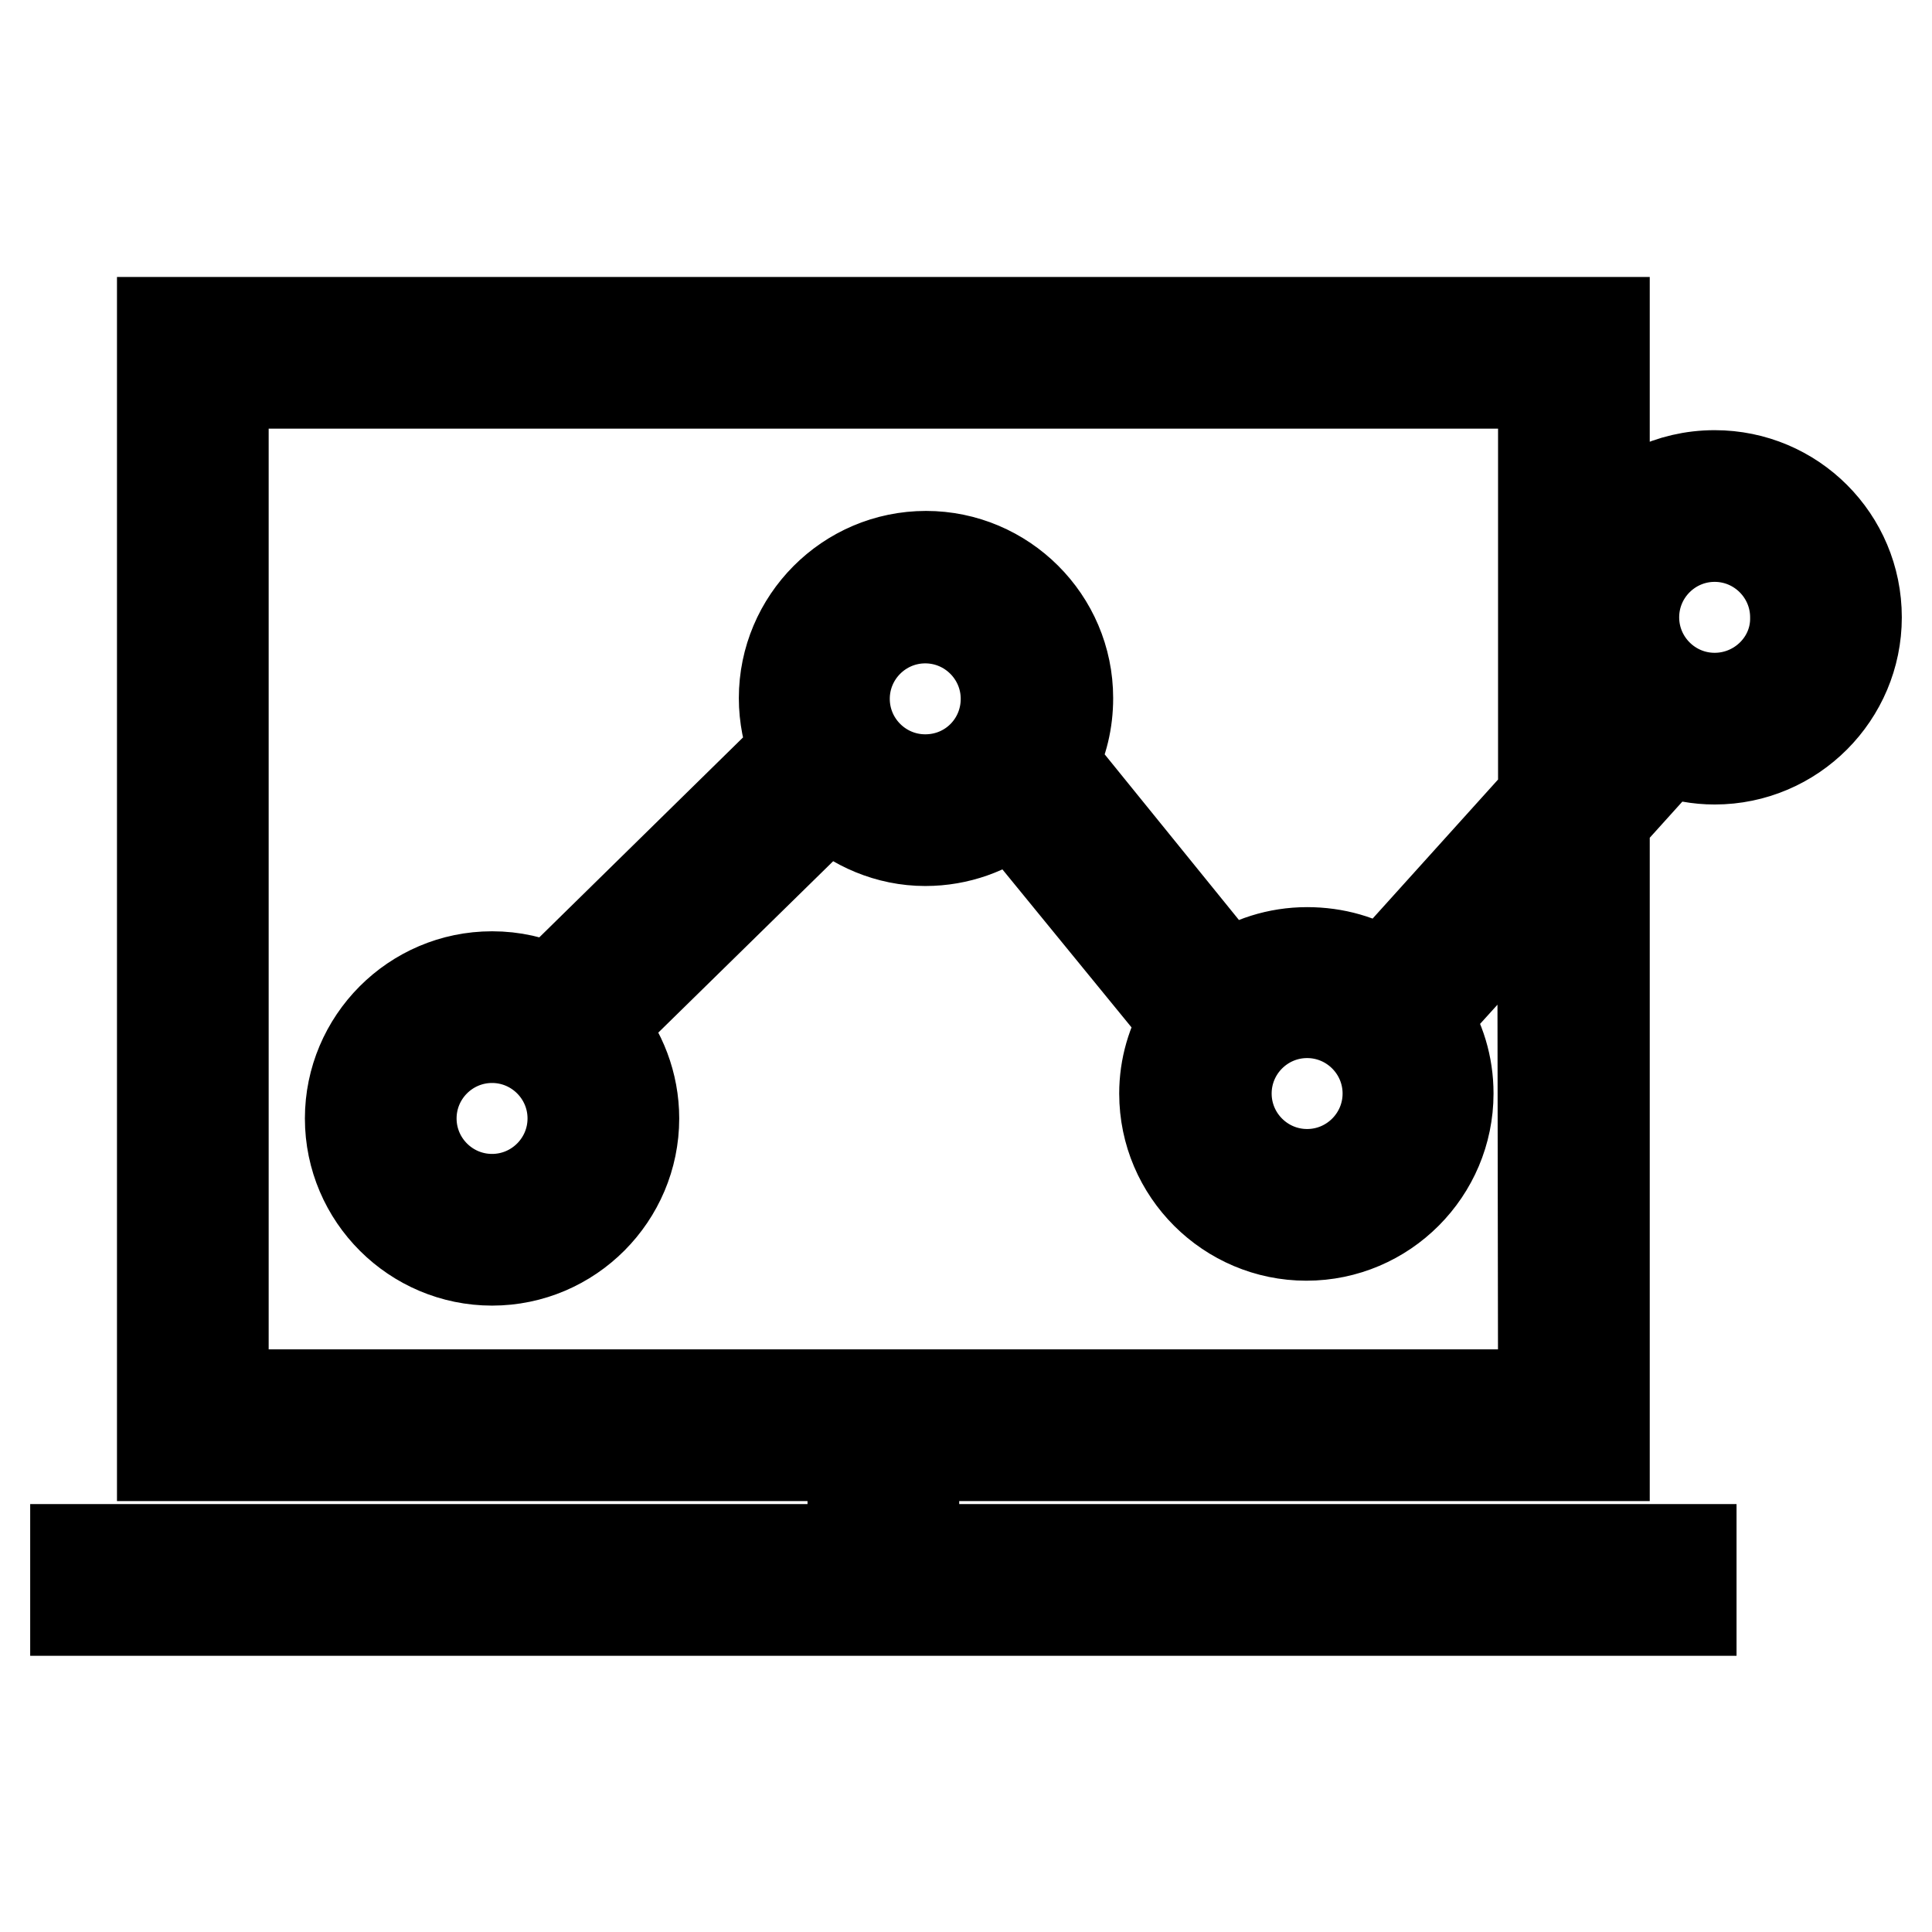 <?xml version="1.0" encoding="utf-8"?>
<!-- Svg Vector Icons : http://www.onlinewebfonts.com/icon -->
<!DOCTYPE svg PUBLIC "-//W3C//DTD SVG 1.1//EN" "http://www.w3.org/Graphics/SVG/1.1/DTD/svg11.dtd">
<svg version="1.1" xmlns="http://www.w3.org/2000/svg" xmlns:xlink="http://www.w3.org/1999/xlink" x="0px" y="0px" viewBox="0 0 256 256" enable-background="new 0 0 256 256" xml:space="preserve">
<g><g><path stroke-width="12" fill-opacity="0" stroke="#000000"  d="M227.2,63c-5.9,0-11.2,2.7-14.6,7V42.7H21.5v150.2H113v12.4H10v8.1h214.1v-8.1h-103v-12.4h91.5v-84.2l8.3-9.2c2,0.7,4.1,1.1,6.3,1.1c10.4,0,18.8-8.5,18.8-18.8C246,71.4,237.6,63,227.2,63z M204.5,184.8H29.6v-134h174.9v54.8l-21.2,23.5c-2.9-1.9-6.4-2.9-10.1-2.9c-3.9,0-7.6,1.2-10.6,3.3L139.5,101c1.3-2.6,2-5.4,2-8.5c0-10.4-8.5-18.8-18.8-18.8c-10.4,0-18.8,8.5-18.8,18.8c0,2.5,0.5,4.8,1.3,7L73,131.1c-2.4-1.1-5-1.7-7.8-1.7c-10.4,0-18.8,8.5-18.8,18.8c0,10.4,8.5,18.8,18.8,18.8c10.4,0,18.8-8.5,18.8-18.8c0-4.6-1.7-8.9-4.5-12.2l30.3-29.7c3.4,3.1,7.9,5.1,12.8,5.1c4.4,0,8.4-1.5,11.6-4l22.8,27.9c-1.7,2.8-2.7,6.1-2.7,9.6c0,10.4,8.5,18.8,18.8,18.8c10.4,0,18.8-8.5,18.8-18.8c0-3.8-1.1-7.2-3-10.2l15.5-17.1L204.5,184.8L204.5,184.8z M173.2,134.2c5.9,0,10.7,4.8,10.7,10.7s-4.8,10.7-10.7,10.7c-5.9,0-10.7-4.8-10.7-10.7S167.3,134.2,173.2,134.2z M122.6,103.3c-5.9,0-10.7-4.8-10.7-10.7s4.8-10.7,10.7-10.7c5.9,0,10.7,4.8,10.7,10.7S128.6,103.3,122.6,103.3z M75.9,148.2c0,5.9-4.8,10.7-10.7,10.7c-5.9,0-10.7-4.8-10.7-10.7c0-5.9,4.8-10.7,10.7-10.7C71.1,137.5,75.9,142.3,75.9,148.2z M212.6,96.6v-3c0.4,0.5,0.9,1,1.3,1.5L212.6,96.6z M227.2,92.5c-5.9,0-10.7-4.8-10.7-10.7c0-5.9,4.8-10.7,10.7-10.7c5.9,0,10.7,4.8,10.7,10.7C238,87.7,233.1,92.5,227.2,92.5z"/></g></g>
</svg>